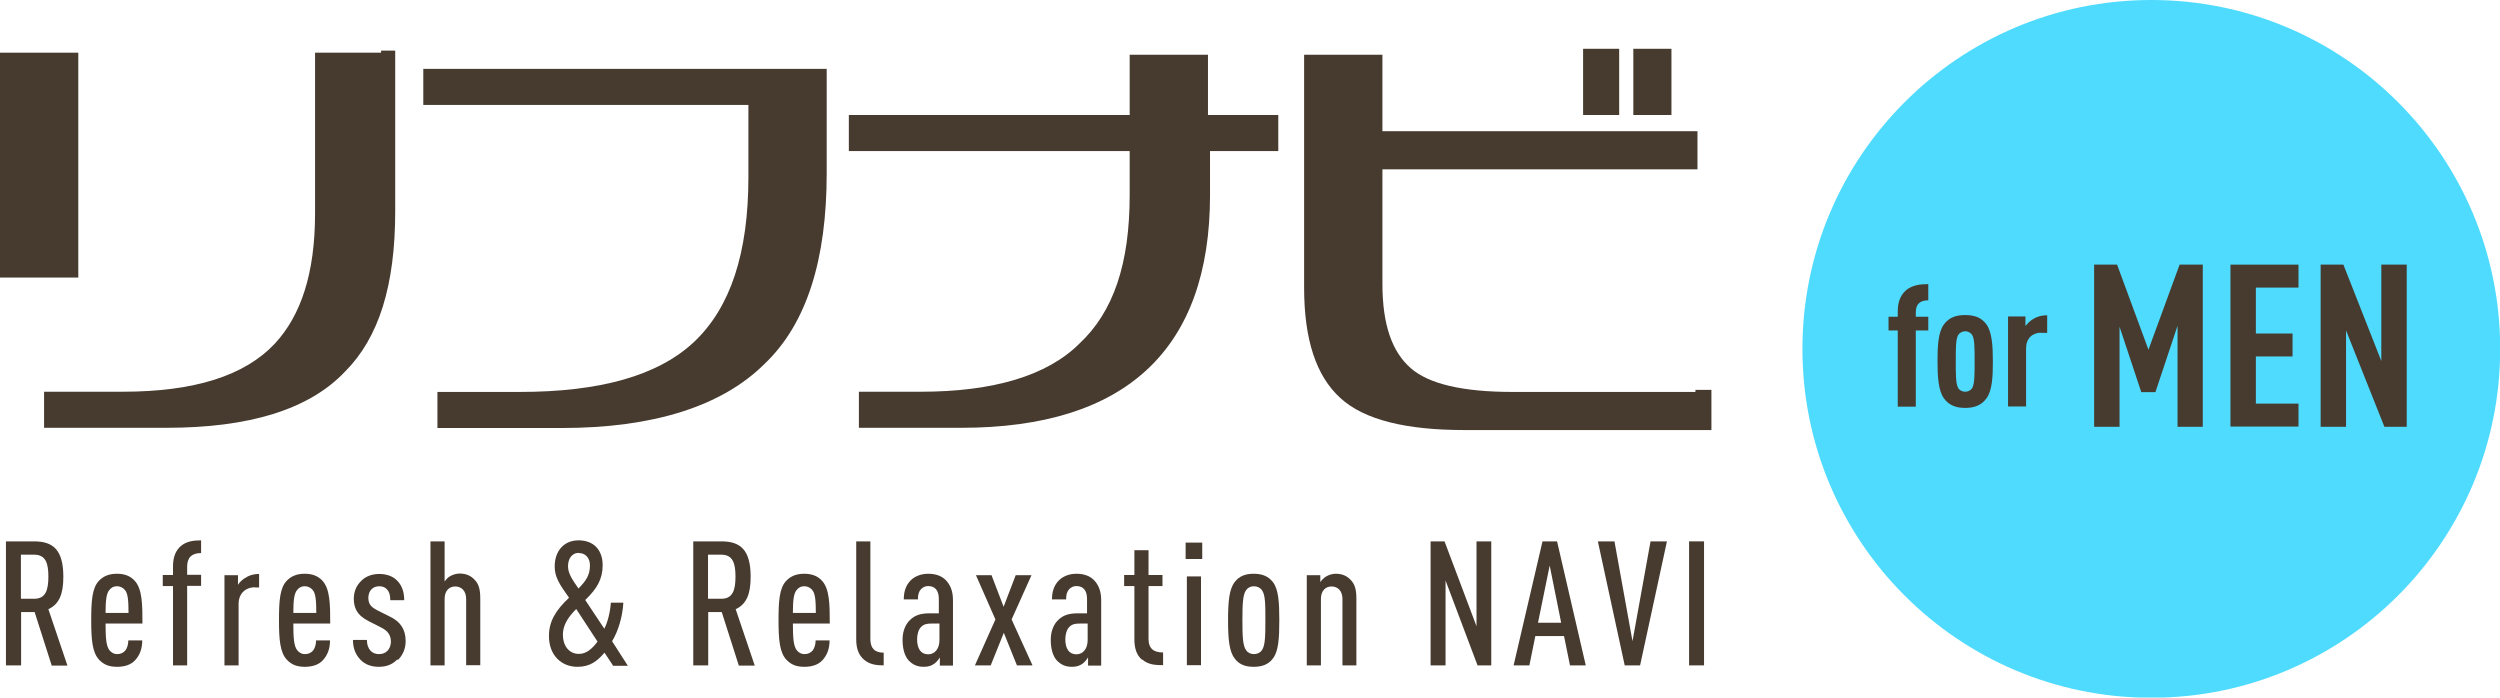 <?xml version="1.0" encoding="UTF-8"?><svg id="_イヤー_2" xmlns="http://www.w3.org/2000/svg" viewBox="0 0 121.96 34.03"><defs><style>.cls-1{fill:#473b30;}.cls-2{fill:#4fdbfe;}</style></defs><g id="_イヤー_3"><g><path class="cls-1" d="M2.52,32.46l-.83-2.6h-.66v2.6H.29v-6.05H1.66c.92,0,1.43,.4,1.43,1.73,0,.84-.2,1.33-.73,1.58l.93,2.75h-.77Zm-.85-5.4h-.65v2.15h.65c.56,0,.69-.43,.69-1.08s-.13-1.07-.69-1.07Z"/><path class="cls-1" d="M5.15,30.42c0,.7,.03,1.1,.19,1.3,.08,.1,.2,.19,.38,.19,.16,0,.29-.06,.39-.17,.09-.11,.15-.3,.15-.5h.68c0,.39-.11,.71-.35,.97-.21,.23-.53,.32-.88,.32-.38,0-.64-.1-.87-.34-.34-.35-.39-1-.39-1.93s.04-1.58,.38-1.93c.23-.24,.52-.34,.87-.34s.64,.09,.87,.34c.37,.4,.38,1.15,.38,2.09h-1.81Zm.95-1.63c-.08-.1-.21-.19-.39-.19s-.3,.08-.38,.19c-.14,.16-.18,.52-.18,1.11h1.12c0-.59-.03-.95-.17-1.11Z"/><path class="cls-1" d="M9.13,28.59v3.87h-.69v-3.87h-.5v-.54h.5v-.43c0-.46,.14-.77,.38-.98,.27-.23,.61-.28,.99-.28v.62c-.45,0-.68,.22-.68,.66v.4h.68v.54h-.68Z"/><path class="cls-1" d="M12.44,28.65c-.47,0-.8,.31-.8,.81v3h-.69v-4.4h.66v.47c.07-.12,.2-.24,.31-.31,.2-.14,.44-.22,.72-.22v.66h-.2Z"/><path class="cls-1" d="M14.31,30.42c0,.7,.03,1.1,.19,1.3,.08,.1,.2,.19,.38,.19,.16,0,.29-.06,.39-.17,.09-.11,.15-.3,.15-.5h.68c0,.39-.11,.71-.35,.97-.21,.23-.53,.32-.88,.32-.38,0-.64-.1-.87-.34-.34-.35-.39-1-.39-1.93s.04-1.58,.38-1.93c.23-.24,.52-.34,.87-.34s.64,.09,.87,.34c.37,.4,.38,1.15,.38,2.09h-1.81Zm.95-1.63c-.08-.1-.21-.19-.39-.19s-.3,.08-.38,.19c-.14,.16-.18,.52-.18,1.11h1.12c0-.59-.03-.95-.17-1.11Z"/><path class="cls-1" d="M19.37,32.18c-.24,.25-.54,.35-.9,.35s-.67-.12-.88-.34c-.25-.26-.37-.57-.37-.97h.68c0,.23,.06,.4,.19,.54,.1,.1,.25,.15,.39,.15,.18,0,.31-.05,.42-.16,.1-.1,.17-.26,.17-.44,0-.15-.03-.28-.11-.4-.08-.13-.21-.22-.39-.31l-.57-.29c-.29-.14-.49-.32-.6-.51-.09-.16-.14-.35-.14-.58,0-.38,.14-.67,.37-.89,.22-.22,.53-.33,.87-.33s.65,.1,.86,.31c.23,.22,.36,.54,.36,.97h-.68c0-.25-.05-.41-.16-.53-.1-.11-.24-.15-.37-.15-.16,0-.29,.05-.38,.14-.11,.11-.16,.26-.16,.43,0,.13,.03,.23,.08,.32,.06,.1,.19,.2,.37,.29l.56,.28c.3,.14,.49,.3,.62,.5,.12,.18,.19,.43,.19,.71,0,.39-.15,.7-.37,.92Z"/><path class="cls-1" d="M22.74,32.46v-3.24c0-.41-.24-.61-.53-.61s-.52,.2-.52,.61v3.24h-.69v-6.05h.69v1.96c.06-.09,.16-.2,.25-.25,.14-.08,.3-.14,.48-.14,.33,0,.56,.11,.75,.32,.18,.2,.26,.43,.26,.91v3.24h-.69Z"/><path class="cls-1" d="M29.9,32.46l-.41-.62c-.36,.42-.71,.69-1.32,.69-.78,0-1.39-.56-1.39-1.5,0-.71,.32-1.25,.98-1.87-.48-.67-.7-1.02-.7-1.52,0-.77,.46-1.28,1.16-1.28,.79,0,1.18,.52,1.18,1.21s-.28,1.15-.85,1.7l.93,1.4c.17-.32,.29-.83,.32-1.27h.61c-.04,.69-.25,1.39-.55,1.88l.77,1.2h-.74Zm-1.79-2.75c-.45,.45-.65,.83-.65,1.26,0,.53,.3,.93,.78,.93,.36,0,.64-.24,.91-.6l-1.04-1.59Zm.14-2.74c-.37,0-.54,.31-.54,.65,0,.3,.14,.57,.51,1.09,.36-.37,.56-.64,.56-1.13,0-.36-.22-.6-.54-.6Z"/><path class="cls-1" d="M36.04,32.46l-.83-2.6h-.66v2.6h-.73v-6.05h1.37c.92,0,1.43,.4,1.43,1.73,0,.84-.2,1.33-.73,1.58l.93,2.75h-.77Zm-.85-5.4h-.65v2.15h.65c.56,0,.69-.43,.69-1.08s-.13-1.07-.69-1.07Z"/><path class="cls-1" d="M38.68,30.42c0,.7,.03,1.1,.19,1.3,.08,.1,.2,.19,.38,.19,.16,0,.29-.06,.39-.17,.09-.11,.15-.3,.15-.5h.68c0,.39-.11,.71-.35,.97-.21,.23-.53,.32-.88,.32-.38,0-.64-.1-.87-.34-.34-.35-.39-1-.39-1.93s.04-1.58,.38-1.93c.23-.24,.52-.34,.87-.34s.64,.09,.87,.34c.37,.4,.38,1.15,.38,2.09h-1.81Zm.95-1.63c-.08-.1-.21-.19-.39-.19s-.3,.08-.38,.19c-.14,.16-.18,.52-.18,1.11h1.12c0-.59-.03-.95-.17-1.11Z"/><path class="cls-1" d="M42.16,32.19c-.24-.2-.39-.5-.39-.99v-4.79h.69v4.77c0,.43,.2,.66,.65,.66v.62c-.37,0-.69-.05-.95-.27Z"/><path class="cls-1" d="M45.85,32.46v-.39c-.07,.12-.17,.23-.26,.3-.14,.1-.28,.16-.52,.16-.32,0-.55-.1-.76-.33-.17-.2-.28-.53-.28-.99,0-.41,.14-.77,.39-.99,.22-.2,.48-.3,.93-.3h.45v-.7c0-.41-.18-.63-.52-.63-.15,0-.25,.06-.34,.14-.12,.13-.16,.27-.16,.51h-.69c0-.34,.08-.67,.34-.93,.2-.2,.51-.32,.85-.32,.36,0,.65,.1,.86,.31,.21,.22,.35,.52,.35,.97v3.2h-.65Zm-.03-2.04h-.39c-.21,0-.36,.03-.49,.16-.13,.12-.2,.37-.2,.6,0,.46,.18,.74,.54,.74,.33,0,.55-.28,.55-.69v-.82Z"/><path class="cls-1" d="M49.61,32.46l-.64-1.59-.64,1.59h-.77l1-2.24-.95-2.16h.76l.59,1.54,.59-1.54h.77l-.97,2.16,1.02,2.24h-.76Z"/><path class="cls-1" d="M53.08,32.46v-.39c-.07,.12-.17,.23-.26,.3-.14,.1-.28,.16-.52,.16-.32,0-.55-.1-.76-.33-.17-.2-.28-.53-.28-.99,0-.41,.14-.77,.39-.99,.22-.2,.48-.3,.93-.3h.45v-.7c0-.41-.18-.63-.52-.63-.15,0-.25,.06-.34,.14-.12,.13-.16,.27-.16,.51h-.69c0-.34,.08-.67,.34-.93,.2-.2,.51-.32,.85-.32,.36,0,.65,.1,.86,.31,.21,.22,.35,.52,.35,.97v3.2h-.65Zm-.03-2.04h-.39c-.21,0-.36,.03-.49,.16-.13,.12-.2,.37-.2,.6,0,.46,.18,.74,.54,.74,.33,0,.55-.28,.55-.69v-.82Z"/><path class="cls-1" d="M55.72,32.19c-.25-.2-.38-.53-.38-.99v-2.61h-.5v-.54h.5v-1.21h.69v1.21h.68v.54h-.68v2.58c0,.47,.25,.66,.71,.66v.62c-.39,0-.73-.03-1.01-.27Z"/><path class="cls-1" d="M57.84,27.27v-.8h.81v.8h-.81Zm.06,5.18v-4.33h.69v4.33h-.69Z"/><path class="cls-1" d="M62.1,32.12c-.22,.3-.54,.41-.94,.41s-.71-.11-.93-.41c-.27-.35-.32-.97-.32-1.86s.05-1.51,.32-1.86c.22-.3,.54-.41,.93-.41s.71,.11,.94,.41c.27,.35,.31,.97,.31,1.86s-.04,1.51-.31,1.86Zm-.54-3.33c-.08-.12-.23-.19-.39-.19s-.3,.07-.38,.19c-.16,.22-.18,.68-.18,1.47s.02,1.24,.18,1.46c.08,.12,.22,.19,.38,.19s.31-.07,.39-.19c.16-.22,.17-.67,.17-1.46s0-1.25-.17-1.47Z"/><path class="cls-1" d="M65.49,32.46v-3.24c0-.41-.24-.61-.53-.61s-.52,.2-.52,.61v3.24h-.69v-4.4h.66v.34c.06-.1,.18-.21,.27-.27,.14-.08,.3-.14,.48-.14,.33,0,.56,.11,.75,.32,.18,.2,.26,.43,.26,.91v3.24h-.69Z"/><path class="cls-1" d="M72.08,32.46l-1.56-4.14v4.14h-.73v-6.05h.68l1.56,4.14v-4.14h.72v6.05h-.66Z"/><path class="cls-1" d="M76.59,32.46l-.29-1.43h-1.4l-.29,1.43h-.77l1.41-6.05h.71l1.4,6.05h-.77Zm-.99-4.87l-.57,2.79h1.13l-.56-2.79Z"/><path class="cls-1" d="M80.01,32.46h-.75l-1.31-6.05h.81l.88,4.87,.88-4.87h.8l-1.31,6.05Z"/><path class="cls-1" d="M82.4,32.46v-6.05h.73v6.05h-.73Z"/></g><circle class="cls-2" cx="104.95" cy="17.02" r="17.02"/><g><path class="cls-1" d="M93.46,16.12v3.72h-.88v-3.72h-.45v-.67h.45v-.26c0-.52,.17-.84,.44-1.06,.29-.22,.64-.27,1.05-.27v.79c-.41,0-.61,.19-.61,.59v.21h.61v.67h-.61Z"/><path class="cls-1" d="M96.91,19.43c-.26,.36-.62,.47-1.04,.47s-.78-.11-1.04-.47c-.27-.38-.31-1.06-.31-1.8s.03-1.42,.31-1.8c.26-.36,.62-.46,1.04-.46s.78,.1,1.04,.46c.27,.38,.31,1.06,.31,1.8s-.03,1.42-.31,1.8Zm-.7-3.09c-.08-.12-.21-.18-.34-.18s-.27,.07-.34,.18c-.12,.2-.12,.64-.12,1.29s0,1.1,.12,1.3c.07,.12,.21,.18,.34,.18s.27-.06,.34-.18c.12-.2,.12-.65,.12-1.3s0-1.09-.12-1.29Z"/><path class="cls-1" d="M99.57,16.23c-.42,0-.73,.28-.73,.76v2.84h-.88v-4.39h.85v.47c.09-.13,.23-.26,.38-.35,.19-.12,.42-.18,.68-.18v.86h-.3Z"/><path class="cls-1" d="M106.23,20.82v-4.93l-1.08,3.24h-.69l-1.06-3.19v4.88h-1.24v-7.91h1.12l1.53,4.15,1.52-4.15h1.13v7.91h-1.24Z"/><path class="cls-1" d="M108.81,20.82v-7.91h3.32v1.12h-2.08v2.24h1.79v1.12h-1.79v2.3h2.08v1.12h-3.32Z"/><path class="cls-1" d="M116.32,20.82l-1.87-4.7v4.7h-1.24v-7.91h1.11l1.85,4.7v-4.7h1.24v7.91h-1.1Z"/></g><g><polygon class="cls-1" points="80.95 5.61 81.54 5.61 81.54 2.38 80.95 2.38 80.36 2.38 79.68 2.38 79.68 5.61 80.36 5.61 80.95 5.61"/><polygon class="cls-1" points="78.31 5.61 78.99 5.61 78.99 2.38 78.31 2.38 77.82 2.38 77.23 2.38 77.23 5.61 77.82 5.61 78.31 5.61"/><path class="cls-1" d="M18.6,2.57h-3.23v7.83c0,2.94-.69,4.99-1.96,6.36-1.47,1.57-3.92,2.35-7.44,2.35H2.15v1.76h5.97c4.01,0,6.95-.88,8.71-2.74,1.66-1.66,2.45-4.21,2.45-7.83V2.47h-.69v.1Z"/><path class="cls-1" d="M39.64,3.36H20.65v1.76h15.86v3.52c0,3.72-.88,6.36-2.64,8.03-1.76,1.66-4.6,2.45-8.52,2.45h-4.01v1.76h6.07c4.5,0,7.83-1.08,9.89-3.13,2.06-1.96,3.03-5.09,3.03-9.3V3.36h-.69Z"/><path class="cls-1" d="M61.57,5.61h-2.64V2.67h-3.82v2.94h-13.7v1.76h13.7v2.15c0,3.33-.78,5.68-2.45,7.24-1.57,1.57-4.21,2.35-7.73,2.35h-3.03v1.76h4.99c8.03,0,12.14-3.82,12.14-11.35v-2.15h3.33v-1.76h-.78Z"/><path class="cls-1" d="M82.71,19.12h-8.91c-2.45,0-4.11-.39-4.99-1.17-.88-.78-1.37-2.06-1.37-4.11v-5.58h15.37v-1.86h-15.37V2.67h-3.82V14.03c0,2.55,.59,4.31,1.76,5.38,1.17,1.08,3.23,1.57,6.07,1.57h12.04v-1.96h-.78v.1Z"/><polygon class="cls-1" points="3.13 13.54 3.52 13.54 3.82 13.54 3.82 2.57 3.52 2.57 3.13 2.57 2.94 2.57 .88 2.57 .69 2.57 .29 2.57 0 2.57 0 13.54 .29 13.54 .69 13.54 .88 13.54 2.94 13.54 3.13 13.54"/></g></g></svg>